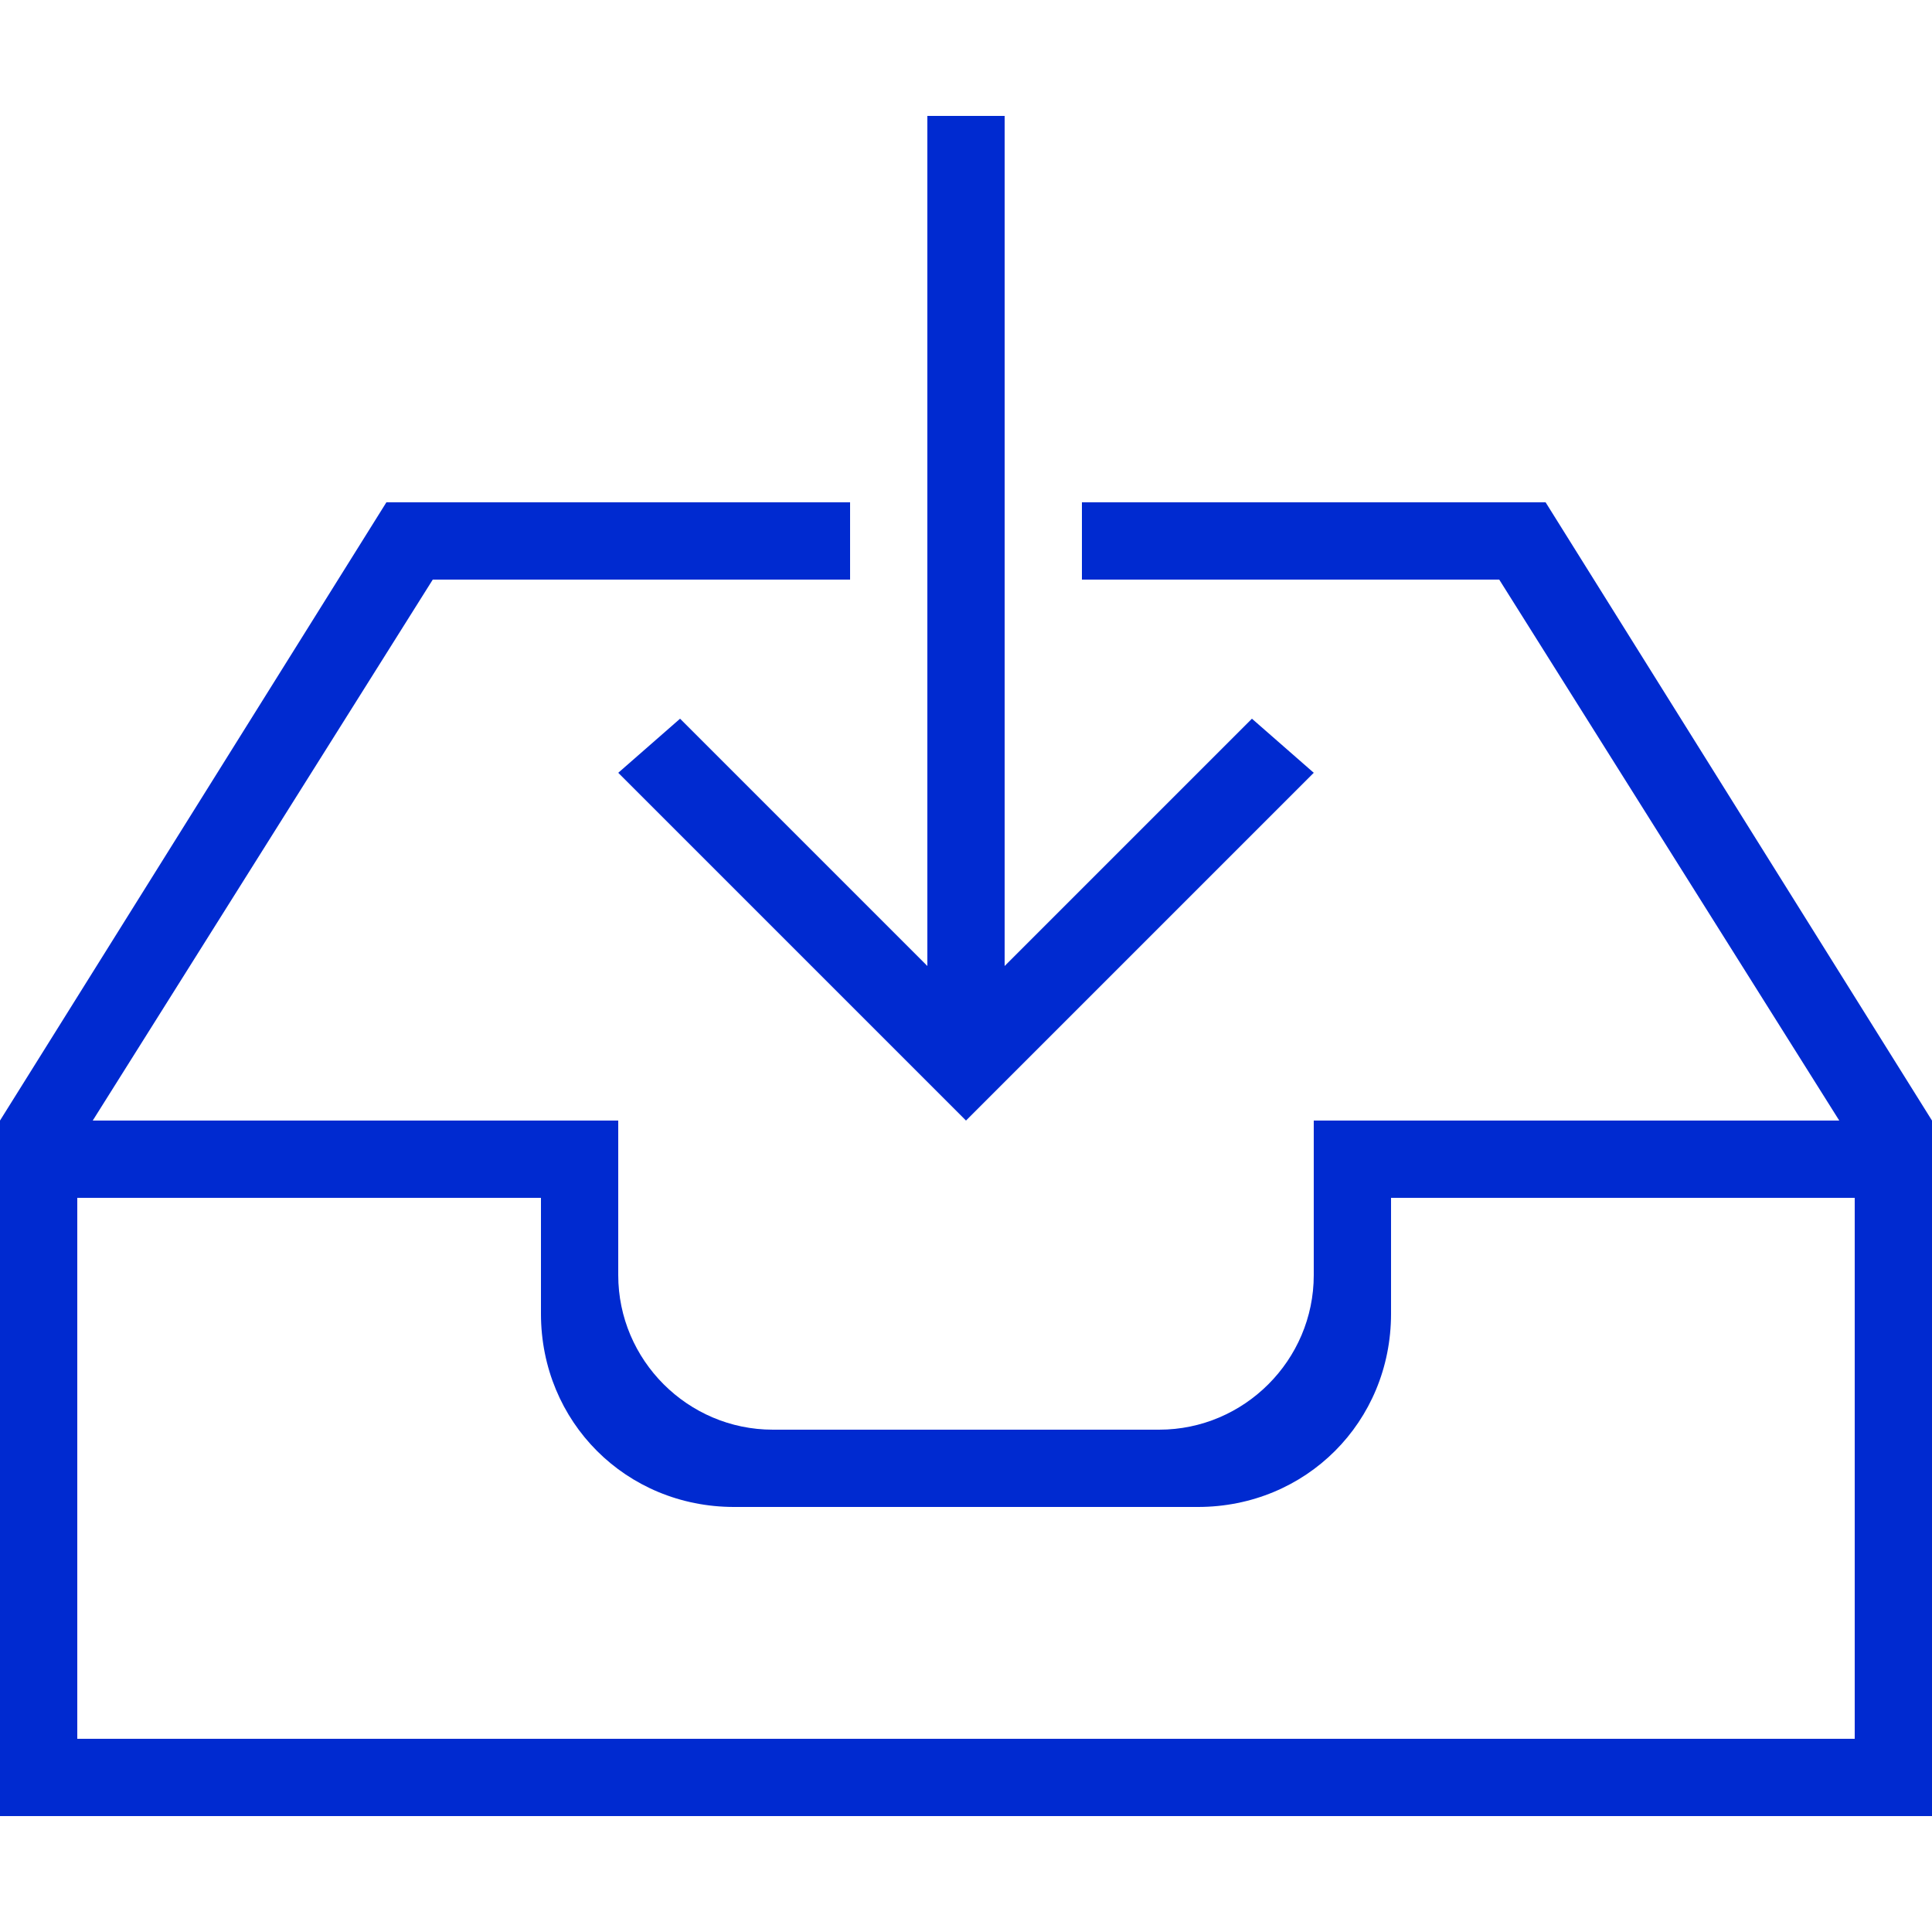 <?xml version="1.0" encoding="iso-8859-1"?>
<!-- Generator: Adobe Illustrator 16.0.0, SVG Export Plug-In . SVG Version: 6.00 Build 0)  -->
<!DOCTYPE svg PUBLIC "-//W3C//DTD SVG 1.1//EN" "http://www.w3.org/Graphics/SVG/1.1/DTD/svg11.dtd">
<svg version="1.1" id="Capa_1" xmlns="http://www.w3.org/2000/svg" xmlns:xlink="http://www.w3.org/1999/xlink" x="0px" y="0px"
	 viewBox="0 0 478.125 478.125" width="24" height="24" 
	 xml:space="preserve" style="fill: #002AD0">
<g>
	<g>
		<polygon points="153,191.25 239.062,277.312 325.125,191.25 309.825,177.862 248.625,239.062 248.625,28.688 229.5,28.688 
			229.5,239.062 168.3,177.862 		"/>
		<path d="M382.5,124.312H267.75v19.125h103.275l84.149,133.875h-130.05v38.25c0,21.037-17.213,38.25-38.25,38.25H191.25
			c-21.038,0-38.25-17.213-38.25-38.25v-38.25H22.95l84.15-133.875h103.275v-19.125H95.625L0,277.312v9.562v162.562h478.125V286.875
			v-9.562L382.5,124.312z M459,430.312H19.125V296.438h114.75v28.688c0,26.775,21.038,47.812,47.812,47.812h114.75
			c26.775,0,47.812-21.037,47.812-47.812v-28.688H459V430.312z"/>
	</g>
</g>
<g>
</g>
<g>
</g>
<g>
</g>
<g>
</g>
<g>
</g>
<g>
</g>
<g>
</g>
<g>
</g>
<g>
</g>
<g>
</g>
<g>
</g>
<g>
</g>
<g>
</g>
<g>
</g>
<g>
</g>
</svg>
